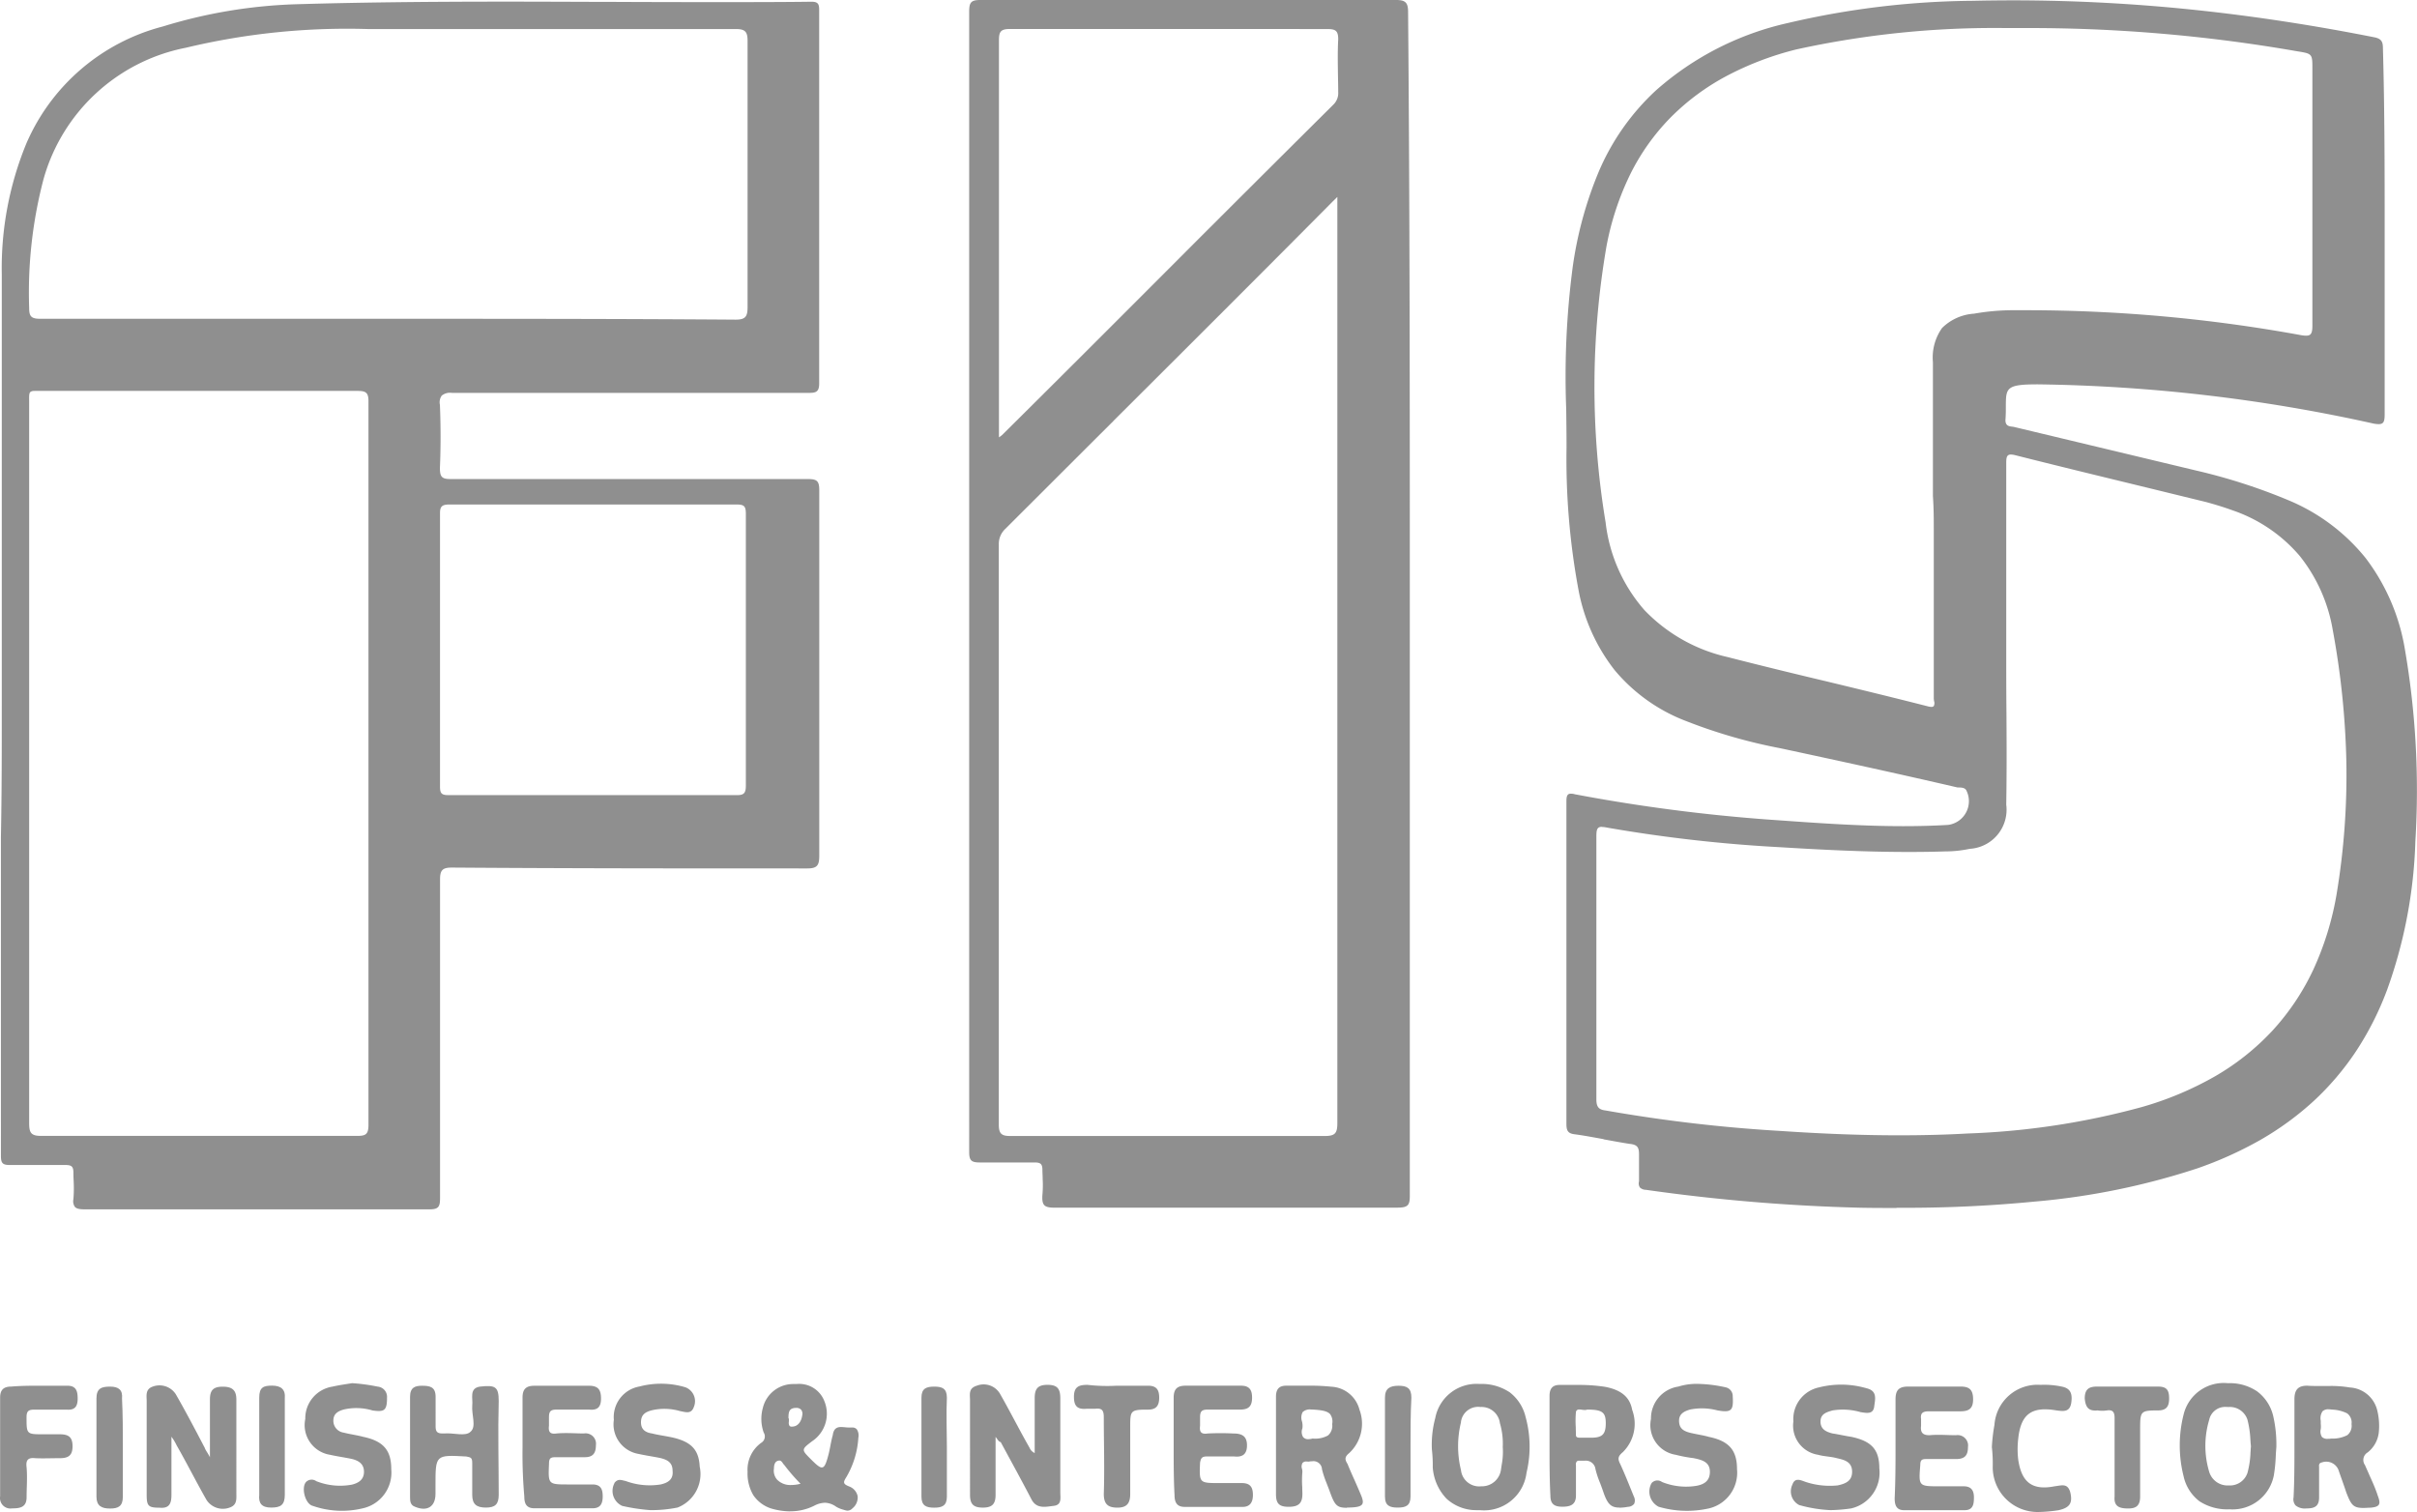 <svg xmlns="http://www.w3.org/2000/svg" xmlns:xlink="http://www.w3.org/1999/xlink" width="78.484" height="49.095" viewBox="0 0 78.484 49.095"><defs><clipPath id="a"><path d="M0,29.794H78.484V-19.3H0Z" transform="translate(0 19.301)" fill="#8F8F8F"/></clipPath></defs><g transform="translate(0 0)" clip-path="url(#a)"><g transform="translate(0.031 0.053)"><path d="M8.448,23.8H-2.759c-.17,0-.262-.023-.313-.079a.32.32,0,0,1-.048-.254,4.331,4.331,0,0,0,.008-.575v-.005c-.005-.086-.008-.186-.008-.277,0-.193-.056-.249-.249-.249h-1.8c-.249,0-.305-.053-.305-.3V11.707c.028-1.468.028-2.826.028-4.263v-14a10.632,10.632,0,0,1,.8-4.261A6.647,6.647,0,0,1-.213-14.612a16.368,16.368,0,0,1,4.289-.72c1.984-.059,4.111-.086,6.893-.086,1.007,0,2.025.005,3.009.008h.354c.911.005,2.154.008,3.363.008,1.17,0,2.2,0,3.152-.013.224,0,.249.089.249.277v12.12c0,.275-.107.305-.331.305H9.168a.423.423,0,0,0-.328.089.375.375,0,0,0-.059.3c.028.694.028,1.384,0,2.048,0,.27.048.361.331.361h11.6c.3,0,.387.048.387.359V12.313c0,.308-.059.417-.387.417-3.782,0-7.694,0-11.54-.028-.305,0-.387.081-.387.387v10.35c0,.272-.048.361-.333.361M-4.384-2.774a.187.187,0,0,0-.135.033c-.041.041-.041.125-.038.31V21c0,.308.056.415.387.415H6.1c.27,0,.361-.051.361-.359v-23.5c0-.285-.092-.333-.361-.333H-4.115c-.069,0-.127,0-.173,0s-.071,0-.1,0M9.084.912c-.234,0-.3.066-.3.277v8.885c0,.221.053.275.275.275H18.44c.211,0,.275-.071.275-.3V1.217c0-.249-.053-.305-.3-.305ZM6.429-14.528a22.463,22.463,0,0,0-5.9.608A5.992,5.992,0,0,0-4.089-9.659,14.463,14.463,0,0,0-4.557-5.48c0,.27.051.361.359.361H7.093c3.688,0,7.5,0,11.291.028.328,0,.387-.109.387-.417v-8.633c0-.305-.081-.387-.387-.387Z" transform="translate(5.473 15.418)" fill="#8F8F8F"/></g><g transform="translate(50.837 0.011)"><path d="M6.523,23.8c-.366,0-.75,0-1.17-.008a59.79,59.79,0,0,1-6.972-.582.284.284,0,0,1-.193-.076.242.242,0,0,1-.028-.2v-.857c0-.224-.031-.333-.305-.359-.285-.043-.577-.1-.834-.145L-3,21.563c-.3-.053-.61-.114-.921-.155-.249-.028-.277-.137-.277-.361V10.588c0-.178.038-.242.145-.242a.463.463,0,0,1,.132.02,55.753,55.753,0,0,0,6.392.829h.005c1.4.1,2.839.206,4.263.206.516,0,.992-.013,1.46-.041a.777.777,0,0,0,.582-1.134c-.056-.081-.17-.081-.277-.081-1.951-.453-3.92-.88-5.756-1.274A17.181,17.181,0,0,1-.32,7.985,5.63,5.63,0,0,1-2.634,6.332a6.005,6.005,0,0,1-1.173-2.61A23.25,23.25,0,0,1-4.194-.9c0-.4-.005-.8-.01-1.2v-.031A27.371,27.371,0,0,1-4-6.709,12.491,12.491,0,0,1-3.153-9.84a7.68,7.68,0,0,1,1.864-2.653A9.628,9.628,0,0,1,3-14.681a27.132,27.132,0,0,1,6.006-.72c.443-.01.893-.015,1.335-.015a56.928,56.928,0,0,1,5.888.313c1.9.2,3.861.5,5.838.893.214.053.249.155.249.361.056,1.992.056,4,.056,5.95v5.922c0,.229-.028.323-.193.323a.941.941,0,0,1-.168-.018,53.288,53.288,0,0,0-10.9-1.274c-1.038,0-1.038.112-1.04.73v.005c0,.122,0,.262-.013.427,0,.181.112.2.211.211a.6.6,0,0,1,.066.01l5.9,1.412a18.744,18.744,0,0,1,3.014.969,6.345,6.345,0,0,1,2.505,1.877A6.685,6.685,0,0,1,23.01,5.549a27,27,0,0,1,.359,6.339,15.558,15.558,0,0,1-.913,4.815,9.9,9.9,0,0,1-1.017,2.012,8.952,8.952,0,0,1-1.381,1.62,9.714,9.714,0,0,1-1.725,1.257,12.335,12.335,0,0,1-2.048.923A23.283,23.283,0,0,1,11,23.593a43.121,43.121,0,0,1-4.477.2m-9.572-12.37c-.15,0-.176.094-.176.3v8.552c0,.242.076.333.3.359a49.374,49.374,0,0,0,5.7.666c1.391.094,2.645.14,3.833.14.763,0,1.511-.018,2.226-.059a24.637,24.637,0,0,0,5.647-.857,10.671,10.671,0,0,0,2.383-1,8.021,8.021,0,0,0,1.864-1.483,7.846,7.846,0,0,0,1.325-1.976,9.748,9.748,0,0,0,.763-2.483A23.586,23.586,0,0,0,21.128,9.3a26.526,26.526,0,0,0-.443-4.276,5.254,5.254,0,0,0-1.068-2.394,4.961,4.961,0,0,0-2.17-1.48c-.275-.1-.539-.183-.885-.277l-1.2-.293c-1.636-.4-3.327-.806-5-1.229a.669.669,0,0,0-.125-.018c-.13,0-.153.084-.153.267V5.884c0,.532,0,1.073.005,1.6v.008c.008,1.051.013,2.139-.005,3.21A1.272,1.272,0,0,1,8.9,12.137a3.861,3.861,0,0,1-.8.084c-.379.013-.776.018-1.178.018-1.452,0-2.874-.074-4.192-.155a47.36,47.36,0,0,1-5.619-.638A.784.784,0,0,0-3.049,11.427ZM10.61-14.516c-.173,0-.348,0-.524,0a30.009,30.009,0,0,0-6.809.692,9.98,9.98,0,0,0-2.294.875A7.558,7.558,0,0,0-.826-11.6a7.182,7.182,0,0,0-1.3,1.834,9.171,9.171,0,0,0-.771,2.338,26.884,26.884,0,0,0-.028,8.966A5.229,5.229,0,0,0-1.67,4.379,5.375,5.375,0,0,0,1.036,5.91c1.1.282,2.243.56,3.256.8h0c1.01.244,2.154.521,3.246.8a.517.517,0,0,0,.109.018A.1.1,0,0,0,7.731,7.5a.214.214,0,0,0,.01-.16c-.005-.025-.008-.053-.01-.079V1.759c0-.326,0-.664-.028-1.079V-3.664A1.659,1.659,0,0,1,8-4.776a1.624,1.624,0,0,1,1.038-.465,7.335,7.335,0,0,1,1.356-.112l.422,0a49.566,49.566,0,0,1,8.821.806.927.927,0,0,0,.188.02c.153,0,.2-.076.2-.326v-8.33c0-.5,0-.5-.5-.58A50.548,50.548,0,0,0,10.61-14.516Z" transform="translate(4.225 15.416)" fill="#8F8F8F"/></g><g transform="translate(31.471 0)"><path d="M8.447,23.8H-2.707c-.178,0-.275-.025-.328-.084s-.071-.158-.059-.331a3.569,3.569,0,0,0,.008-.521v-.013c0-.089-.008-.178-.008-.27,0-.193-.053-.249-.247-.249H-5.113c-.27,0-.359-.046-.359-.331V-15.028c0-.3.048-.389.359-.389H8.393c.3,0,.387.084.387.389.056,6.42.056,12.934.056,19.232V23.411c0,.3-.053.387-.389.387M6.483-9.022l-.168.165L6.259-8.8C3.945-6.469,1.579-4.108-.708-1.829l-.081.081,0,.005-.01.008-.005.005C-1.832-.707-3.1.562-4.31,1.768a.667.667,0,0,0-.2.5V21.112c0,.31.114.361.389.361H6.066c.336,0,.417-.081.417-.417ZM-4.144-14.476c-.308,0-.361.092-.361.361v12.9A.917.917,0,0,0-4.393-1.3c1.8-1.786,3.622-3.607,5.382-5.37s3.584-3.581,5.382-5.367a.52.52,0,0,0,.14-.389c0-.183-.005-.371-.008-.555-.005-.379-.013-.771.008-1.16,0-.285-.092-.333-.361-.333Z" transform="translate(5.472 15.417)" fill="#8F8F8F"/></g><g transform="translate(24.273 44.936)"><path d="M.838,2.514a2.236,2.236,0,0,1-.633-.1,1.111,1.111,0,0,1-.56-.427A1.38,1.38,0,0,1-.541,1.23,1.076,1.076,0,0,1-.1.289.24.24,0,0,0-.012-.037s0-.005-.005-.008a1.326,1.326,0,0,1-.028-.8,1.013,1.013,0,0,1,1-.776c.033,0,.064,0,.092,0a.874.874,0,0,1,.906.557A1.073,1.073,0,0,1,1.56.233v0c-.181.137-.27.206-.275.28s.071.148.221.3c.186.186.287.275.364.275.092,0,.142-.135.216-.415.025-.1.046-.2.064-.3.023-.12.046-.231.076-.336.031-.231.155-.262.272-.262.041,0,.084.005.125.008a1.125,1.125,0,0,0,.125.008.45.45,0,0,0,.059,0,.276.276,0,0,1,.046,0,.19.19,0,0,1,.155.061.366.366,0,0,1,.048.272A2.857,2.857,0,0,1,2.667,1.4c-.053.084-.084.142-.071.188s.059.074.155.114a.437.437,0,0,1,.282.315.452.452,0,0,1-.17.4.225.225,0,0,1-.158.074.344.344,0,0,1-.092-.018l-.051-.015a.927.927,0,0,1-.226-.094.66.66,0,0,0-.366-.13.8.8,0,0,0-.354.1,1.72,1.72,0,0,1-.778.178M.487.863A.175.175,0,0,0,.454.869C.362.891.316.975.316,1.118a.446.446,0,0,0,.1.364.6.6,0,0,0,.463.176,1.182,1.182,0,0,0,.3-.041,5.973,5.973,0,0,1-.527-.608C.634.993.622.975.609.958l0,0C.578.909.545.863.487.863M1.036-.846C.8-.846.787-.7.787-.515.807-.495.8-.449.8-.4a.193.193,0,0,0,.023.14A.1.1,0,0,0,.9-.238c.209,0,.308-.186.333-.361A.22.22,0,0,0,1.2-.785a.205.205,0,0,0-.163-.061" transform="translate(0.543 1.629)" fill="#8F8F8F"/></g><g transform="translate(4.758 44.988)"><path d="M.491,1.014V2.9c0,.3-.084.443-.387.415-.361,0-.417-.056-.417-.415V-.148c0-.165-.053-.387.2-.471a.63.63,0,0,1,.745.249c.333.58.638,1.162.941,1.742.028.084.084.14.168.305V-.2c0-.3.109-.415.415-.415s.443.112.443.415V2.841c0,.193.028.387-.221.471a.632.632,0,0,1-.748-.249c-.331-.58-.636-1.19-.969-1.77a1.7,1.7,0,0,0-.165-.277" transform="translate(0.318 0.657)" fill="#8F8F8F"/></g><g transform="translate(31.494 44.957)"><path d="M.506,1.033V2.916c0,.3-.112.415-.415.415s-.415-.112-.415-.415V-.157c0-.193-.056-.387.221-.471a.615.615,0,0,1,.745.249c.333.582.638,1.19.969,1.77a.323.323,0,0,0,.165.168V-.213c0-.3.084-.443.417-.443s.415.14.415.443V2.832c0,.193.056.415-.221.443-.249.028-.555.112-.72-.221C1.335,2.417,1,1.809.671,1.2.618,1.2.59,1.145.506,1.033" transform="translate(0.328 0.669)" fill="#8F8F8F"/></g><g transform="translate(74.47 44.998)"><path d="M.255,2.419a.472.472,0,0,1-.351-.1A.31.31,0,0,1-.159,2.06C-.131,1.506-.131.944-.131.4V-1.124c0-.313.12-.443.415-.443.1.008.209.01.348.01H.983a3.629,3.629,0,0,1,.684.048.97.97,0,0,1,.885.72,2.087,2.087,0,0,1,.056.743A.963.963,0,0,1,2.247.6a.284.284,0,0,0-.1.392l.015.023c.046.109.1.224.145.331.1.219.2.443.27.664.056.145.066.229.033.285s-.12.089-.282.1c-.071,0-.148.008-.216.008-.331,0-.4-.092-.56-.506-.041-.127-.084-.247-.125-.364s-.084-.234-.125-.356A.427.427,0,0,0,.9.9a.436.436,0,0,0-.15.028C.662.949.665,1.012.67,1.078V2.06c0,.3-.158.359-.415.359M.98-.8a.262.262,0,0,0-.2.066.409.409,0,0,0-.056.308c0,.036,0,.071,0,.1a.719.719,0,0,1,0,.165A.337.337,0,0,0,.764.1.251.251,0,0,0,.955.158c.036,0,.069,0,.1-.008A1.045,1.045,0,0,0,1.588.038a.39.39,0,0,0,.135-.359A.368.368,0,0,0,1.58-.669a1.2,1.2,0,0,0-.5-.122A.694.694,0,0,0,.98-.8Z" transform="translate(0.165 1.567)" fill="#8F8F8F"/></g><g transform="translate(41.434 44.992)"><path d="M1.4,2.41c-.336,0-.4-.086-.562-.534C.806,1.784.77,1.7.737,1.611a3.255,3.255,0,0,1-.15-.453A.276.276,0,0,0,.262.9C.234.9.208.9.18.907s-.061,0-.092,0A.158.158,0,0,0-.046.955a.245.245,0,0,0-.013.2.473.473,0,0,1,.01.084,3.229,3.229,0,0,0-.005.5c0,.079.005.153.005.224,0,.3-.127.415-.443.415s-.415-.107-.415-.415V-1.194c0-.247.1-.361.331-.361.127,0,.249,0,.371,0s.242,0,.364,0a6.418,6.418,0,0,1,.733.033.994.994,0,0,1,.913.748A1.3,1.3,0,0,1,1.472.632c-.163.135-.14.216-.053.359.066.165.142.338.216.5v0c.076.173.155.351.224.519.059.142.069.229.033.285s-.12.086-.28.1c-.074.005-.148.008-.214.008M.228-.782A.343.343,0,0,0-.039-.7a.376.376,0,0,0-.023.305.6.6,0,0,1,.013.224.327.327,0,0,0,.02.28A.207.207,0,0,0,.145.182.6.6,0,0,0,.282.161a.861.861,0,0,0,.5-.1A.413.413,0,0,0,.918-.309.41.41,0,0,0,.852-.63C.76-.734.567-.765.282-.78Z" transform="translate(0.906 1.561)" fill="#8F8F8F"/></g><g transform="translate(50.316 44.965)"><path d="M1.377,2.422C1.1,2.422.985,2.305.85,1.9Q.8,1.758.751,1.628A3.047,3.047,0,0,1,.6,1.176.314.314,0,0,0,.253.9H.24C.212.9.186.9.161.9S.105.9.077.9A.1.1,0,0,0-.009.926a.169.169,0,0,0-.025.13v.977c0,.318-.214.361-.443.361-.275,0-.387-.1-.387-.361C-.892,1.509-.892.944-.892.4V-1.2c0-.247.1-.361.331-.361.1,0,.2,0,.3,0h0l.287,0a5.645,5.645,0,0,1,.88.061c.532.1.811.336.885.748A1.293,1.293,0,0,1,1.486.624c-.165.137-.165.221-.081.387.117.254.221.509.32.753v0c.041.1.081.2.122.3a.279.279,0,0,1,.01.234.268.268,0,0,1-.206.1,1.649,1.649,0,0,1-.275.028M.077-.763a.1.1,0,0,0-.112.079v.005A3.2,3.2,0,0,0-.04-.185c0,.084.005.17.005.254s.084.084.14.084H.464C.822.153.934.041.934-.317S.82-.76.326-.76a.146.146,0,0,1-.074.013A.526.526,0,0,1,.164-.755.5.5,0,0,0,.077-.763Z" transform="translate(0.892 1.569)" fill="#8F8F8F"/></g><g transform="translate(46.493 44.939)"><path d="M.945,2.489c-.028,0-.059,0-.086,0a1.433,1.433,0,0,1-.989-.369A1.632,1.632,0,0,1-.581,1.1,4.428,4.428,0,0,0-.609.523,3.323,3.323,0,0,1-.5-.5,1.363,1.363,0,0,1,.94-1.609a1.643,1.643,0,0,1,.977.27,1.42,1.42,0,0,1,.519.811,3.619,3.619,0,0,1,.028,1.8A1.389,1.389,0,0,1,.945,2.489M.968-.861A.562.562,0,0,0,.335-.38c0,.005,0,.01,0,.018a3.256,3.256,0,0,0,0,1.549.594.594,0,0,0,.654.527H1a.624.624,0,0,0,.636-.555c.008-.048.015-.1.023-.15a2.246,2.246,0,0,0,.033-.57A2.339,2.339,0,0,0,1.6-.334.6.6,0,0,0,.968-.861" transform="translate(0.612 1.612)" fill="#8F8F8F"/></g><g transform="translate(70.78 44.915)"><path d="M.983,2.486a1.658,1.658,0,0,1-.977-.259,1.393,1.393,0,0,1-.519-.819,4.071,4.071,0,0,1,0-1.994A1.339,1.339,0,0,1,.927-1.609a1.577,1.577,0,0,1,.951.267,1.4,1.4,0,0,1,.516.783A4.1,4.1,0,0,1,2.5.467c-.008.1-.015.2-.02.305a4.873,4.873,0,0,1-.061.608A1.363,1.363,0,0,1,.983,2.486M.874-.838a.53.53,0,0,0-.555.42,2.929,2.929,0,0,0,0,1.686.623.623,0,0,0,.636.443A.6.6,0,0,0,1.563,1.3,2.917,2.917,0,0,0,1.66.65c.005-.069.008-.137.015-.211C1.667.367,1.662.3,1.657.227a3.246,3.246,0,0,0-.094-.646A.6.6,0,0,0,.955-.836Z" transform="translate(0.637 1.611)" fill="#8F8F8F"/></g><g transform="translate(13.315 45)"><path d="M0,1.209V-.424C0-.73.165-.783.387-.783c.249,0,.443.028.443.359V.545c0,.165.056.221.221.221h.056C1.412.738,1.8.875,1.964.71c.2-.165.028-.552.056-.857.028-.221-.109-.555.249-.608.5-.056.61,0,.61.468-.028,1.025,0,2.05,0,3.045,0,.305-.112.415-.417.415s-.443-.109-.443-.415V1.735c0-.168-.028-.193-.193-.221-1-.056-1-.056-1,.941V2.73c0,.417-.275.582-.664.417C0,3.091,0,2.951,0,2.814Z" transform="translate(0 0.783)" fill="#8F8F8F"/></g><g transform="translate(61.523 45.026)"><path d="M.017,1.176V-.345c0-.305.112-.417.415-.417H2.121c.277,0,.415.084.415.417,0,.3-.137.387-.415.387H1.1C.9.042.821.1.846.291V.512C.821.734.9.818,1.123.818c.277-.028.582,0,.857,0a.34.34,0,0,1,.389.28.376.376,0,0,1,0,.107c0,.277-.112.387-.389.387H1.014c-.14,0-.193.028-.193.193-.056.692-.056.692.636.692H2.23c.249,0,.333.14.333.361s-.028.415-.305.415H.294c-.249,0-.305-.165-.305-.387C.017,2.255.017,1.7.017,1.176" transform="translate(0.011 0.762)" fill="#8F8F8F"/></g><g transform="translate(38.111 44.998)"><path d="M0,1.176V-.373C0-.65.112-.762.387-.762h1.8c.275,0,.359.14.359.389,0,.277-.112.387-.387.387H1.106C.913.014.857.07.857.263V.54C.829.762.913.818,1.106.79a8.247,8.247,0,0,1,.832,0c.275,0,.443.081.443.387s-.168.387-.417.359H1.078c-.165,0-.193.056-.221.2-.028.664-.028.664.638.664h.717c.277,0,.361.137.361.387,0,.221-.084.387-.333.387H.359c-.247,0-.331-.137-.331-.387C0,2.283,0,1.731,0,1.176" transform="translate(0 0.762)" fill="#8F8F8F"/></g><g transform="translate(16.967 45)"><path d="M0,1.209V-.4C0-.674.113-.783.388-.783H2.161c.3,0,.387.137.387.415s-.112.387-.387.359H1.108C.914-.01.858.046.858.24V.517C.83.738.914.794,1.108.766c.305-.028.61,0,.885,0a.339.339,0,0,1,.389.282.358.358,0,0,1,0,.1c0,.277-.112.389-.361.389H1.08c-.165,0-.221.025-.221.221-.028.664-.028.664.638.664H2.27c.277,0,.333.165.333.387,0,.249-.084.387-.333.387H.388c-.275,0-.331-.165-.331-.387Q-.012,2.012,0,1.209" transform="translate(0.001 0.783)" fill="#8F8F8F"/></g><g transform="translate(53.558 44.94)"><path d="M.988,0a4.421,4.421,0,0,1,.857.112.287.287,0,0,1,.221.275c.028.471-.028.555-.5.471A1.962,1.962,0,0,0,.683.831C.49.887.324.971.324,1.192c0,.249.137.331.331.387.221.056.445.084.638.14.664.137.913.443.913,1.051a1.19,1.19,0,0,1-.913,1.272A3.258,3.258,0,0,1-.34,3.988.556.556,0,0,1-.579,3.24a.268.268,0,0,0,.018-.028A.252.252,0,0,1-.23,3.184a2.086,2.086,0,0,0,1,.14c.277-.028.555-.112.555-.471,0-.333-.277-.389-.527-.443A4.526,4.526,0,0,1,.212,2.3a.975.975,0,0,1-.8-1.162A1.043,1.043,0,0,1,.3.086,1.989,1.989,0,0,1,.988,0" transform="translate(0.64 0.001)" fill="#8F8F8F"/></g><g transform="translate(19.888 44.936)"><path d="M.747,2.49a6.133,6.133,0,0,1-.913-.137.534.534,0,0,1-.272-.7L-.415,1.6c.112-.14.221-.084.359-.056a2.249,2.249,0,0,0,1.137.112c.247-.056.415-.168.387-.443C1.467.941,1.3.857,1.08.8.831.748.61.72.361.664a.974.974,0,0,1-.8-1.106A1.007,1.007,0,0,1,.389-1.524,2.757,2.757,0,0,1,1.882-1.5a.482.482,0,0,1,.285.618l-.008.02c-.084.247-.277.165-.443.137A1.818,1.818,0,0,0,.775-.748C.582-.692.442-.611.442-.361S.61-.028.8,0c.221.056.443.081.692.137.58.14.829.389.857.941a1.167,1.167,0,0,1-.72,1.328,4.3,4.3,0,0,1-.885.084" transform="translate(0.484 1.613)" fill="#8F8F8F"/></g><g transform="translate(9.866 44.916)"><path d="M.951,0A6.017,6.017,0,0,1,1.78.112a.333.333,0,0,1,.305.359c0,.415-.084.471-.471.415A1.818,1.818,0,0,0,.674.857C.481.913.343,1,.343,1.218a.387.387,0,0,0,.331.387c.221.056.443.084.636.137.666.14.913.443.913,1.053a1.187,1.187,0,0,1-.939,1.272A2.872,2.872,0,0,1-.321,3.986C-.57,3.93-.71,3.4-.545,3.21a.256.256,0,0,1,.333-.028,2.087,2.087,0,0,0,1.162.112c.221-.056.387-.168.387-.417s-.165-.359-.387-.415C.7,2.409.481,2.381.231,2.325a.975.975,0,0,1-.8-1.162A1.042,1.042,0,0,1,.315.112C.565.056.786.028.951,0" transform="translate(0.616)" fill="#8F8F8F"/></g><g transform="translate(58.153 44.963)"><path d="M.786,2.474A4.537,4.537,0,0,1-.239,2.308.5.5,0,0,1-.46,1.645c.084-.249.277-.14.443-.084a2.5,2.5,0,0,0,1.025.109c.249-.053.471-.137.471-.443C1.478.9,1.229.841.98.785.786.731.565.731.372.675a.957.957,0,0,1-.8-1.081A1.052,1.052,0,0,1,.4-1.512a2.938,2.938,0,0,1,1.549.028c.359.084.277.361.249.582-.028.275-.249.221-.443.193A2.054,2.054,0,0,0,.842-.764C.649-.708.453-.652.453-.406s.168.333.389.389c.193.028.415.081.608.109.664.14.913.417.913,1.025a1.192,1.192,0,0,1-.913,1.3,5.272,5.272,0,0,1-.664.056" transform="translate(0.509 1.603)" fill="#8F8F8F"/></g><g transform="translate(-0.001 44.999)"><path d="M.792,0h.885c.277,0,.333.165.333.415S1.927.8,1.649.776H.627C.434.776.35.8.35,1.025c0,.552,0,.552.555.552h.524c.277,0,.415.084.415.387s-.137.389-.415.389-.534.013-.8,0c-.249-.028-.305.081-.277.3.028.333,0,.638,0,.969s-.221.361-.471.361A.337.337,0,0,1-.508,3.7a.252.252,0,0,1,0-.107V.387c0-.249.109-.359.359-.359C.184,0,.487,0,.792,0" transform="translate(0.513)" fill="#8F8F8F"/></g><g transform="translate(64.679 44.969)"><path d="M0,1.227A5.725,5.725,0,0,1,.084.507a1.4,1.4,0,0,1,1.493-1.3,2.746,2.746,0,0,1,.692.056c.277.053.361.221.305.552C2.518.093,2.325.065,2.1.037,1.3-.1.941.149.857.95a2.862,2.862,0,0,0,0,.692c.112.748.471,1,1.19.857.221-.025.415-.109.5.2.084.359-.028.5-.387.58a4.879,4.879,0,0,1-.638.056A1.457,1.457,0,0,1,.028,1.891,4.832,4.832,0,0,0,0,1.227" transform="translate(0 0.795)" fill="#8F8F8F"/></g><g transform="translate(34.873 44.971)"><path d="M.84.017H1.865c.275,0,.359.137.359.387,0,.277-.112.389-.359.389-.582,0-.582.028-.582.58v2.16c0,.3-.109.443-.415.443S.425,3.863.425,3.532c.028-.832,0-1.661,0-2.49C.425.821.369.737.148.765H-.129C-.432.793-.544.681-.544.376c0-.331.165-.387.443-.387A5.545,5.545,0,0,0,.84.017" transform="translate(0.544 0.011)" fill="#8F8F8F"/></g><g transform="translate(67.695 45.027)"><path d="M.588,1.36V.142c0-.193-.056-.277-.249-.249a1.023,1.023,0,0,1-.305,0C-.241-.08-.353-.189-.381-.494c0-.277.112-.387.389-.387H2c.277,0,.359.109.359.387,0,.249-.081.387-.359.387-.582,0-.582.028-.582.638V2.688c0,.305-.137.389-.387.389-.277,0-.471-.056-.443-.389Z" transform="translate(0.381 0.881)" fill="#8F8F8F"/></g><g transform="translate(8.414 45)"><path d="M.506,1.209V2.758c0,.333-.137.415-.443.415s-.415-.137-.387-.415V-.4c0-.333.137-.387.415-.387s.443.109.415.415Z" transform="translate(0.328 0.783)" fill="#8F8F8F"/></g><g transform="translate(44.976 45)"><path d="M.5,1.192V2.825c0,.305-.165.359-.415.359s-.415-.053-.415-.359V-.385c0-.305.165-.387.443-.387s.415.081.415.387C.5.141.5.665.5,1.192" transform="translate(0.326 0.772)" fill="#8F8F8F"/></g><g transform="translate(3.132 45.028)"><path d="M.52,1.192V2.8c0,.305-.137.387-.415.387S-.337,3.1-.337,2.8V-.385c0-.333.165-.387.443-.387s.415.109.387.387C.52.141.52.665.52,1.192" transform="translate(0.337 0.772)" fill="#8F8F8F"/></g><g transform="translate(29.921 45.028)"><path d="M.5,1.192V2.8c0,.305-.165.359-.415.359S-.326,3.1-.326,2.8V-.413c0-.305.165-.359.415-.359S.5-.719.5-.413C.475.113.5.665.5,1.192" transform="translate(0.326 0.772)" fill="#8F8F8F"/></g></g></svg>